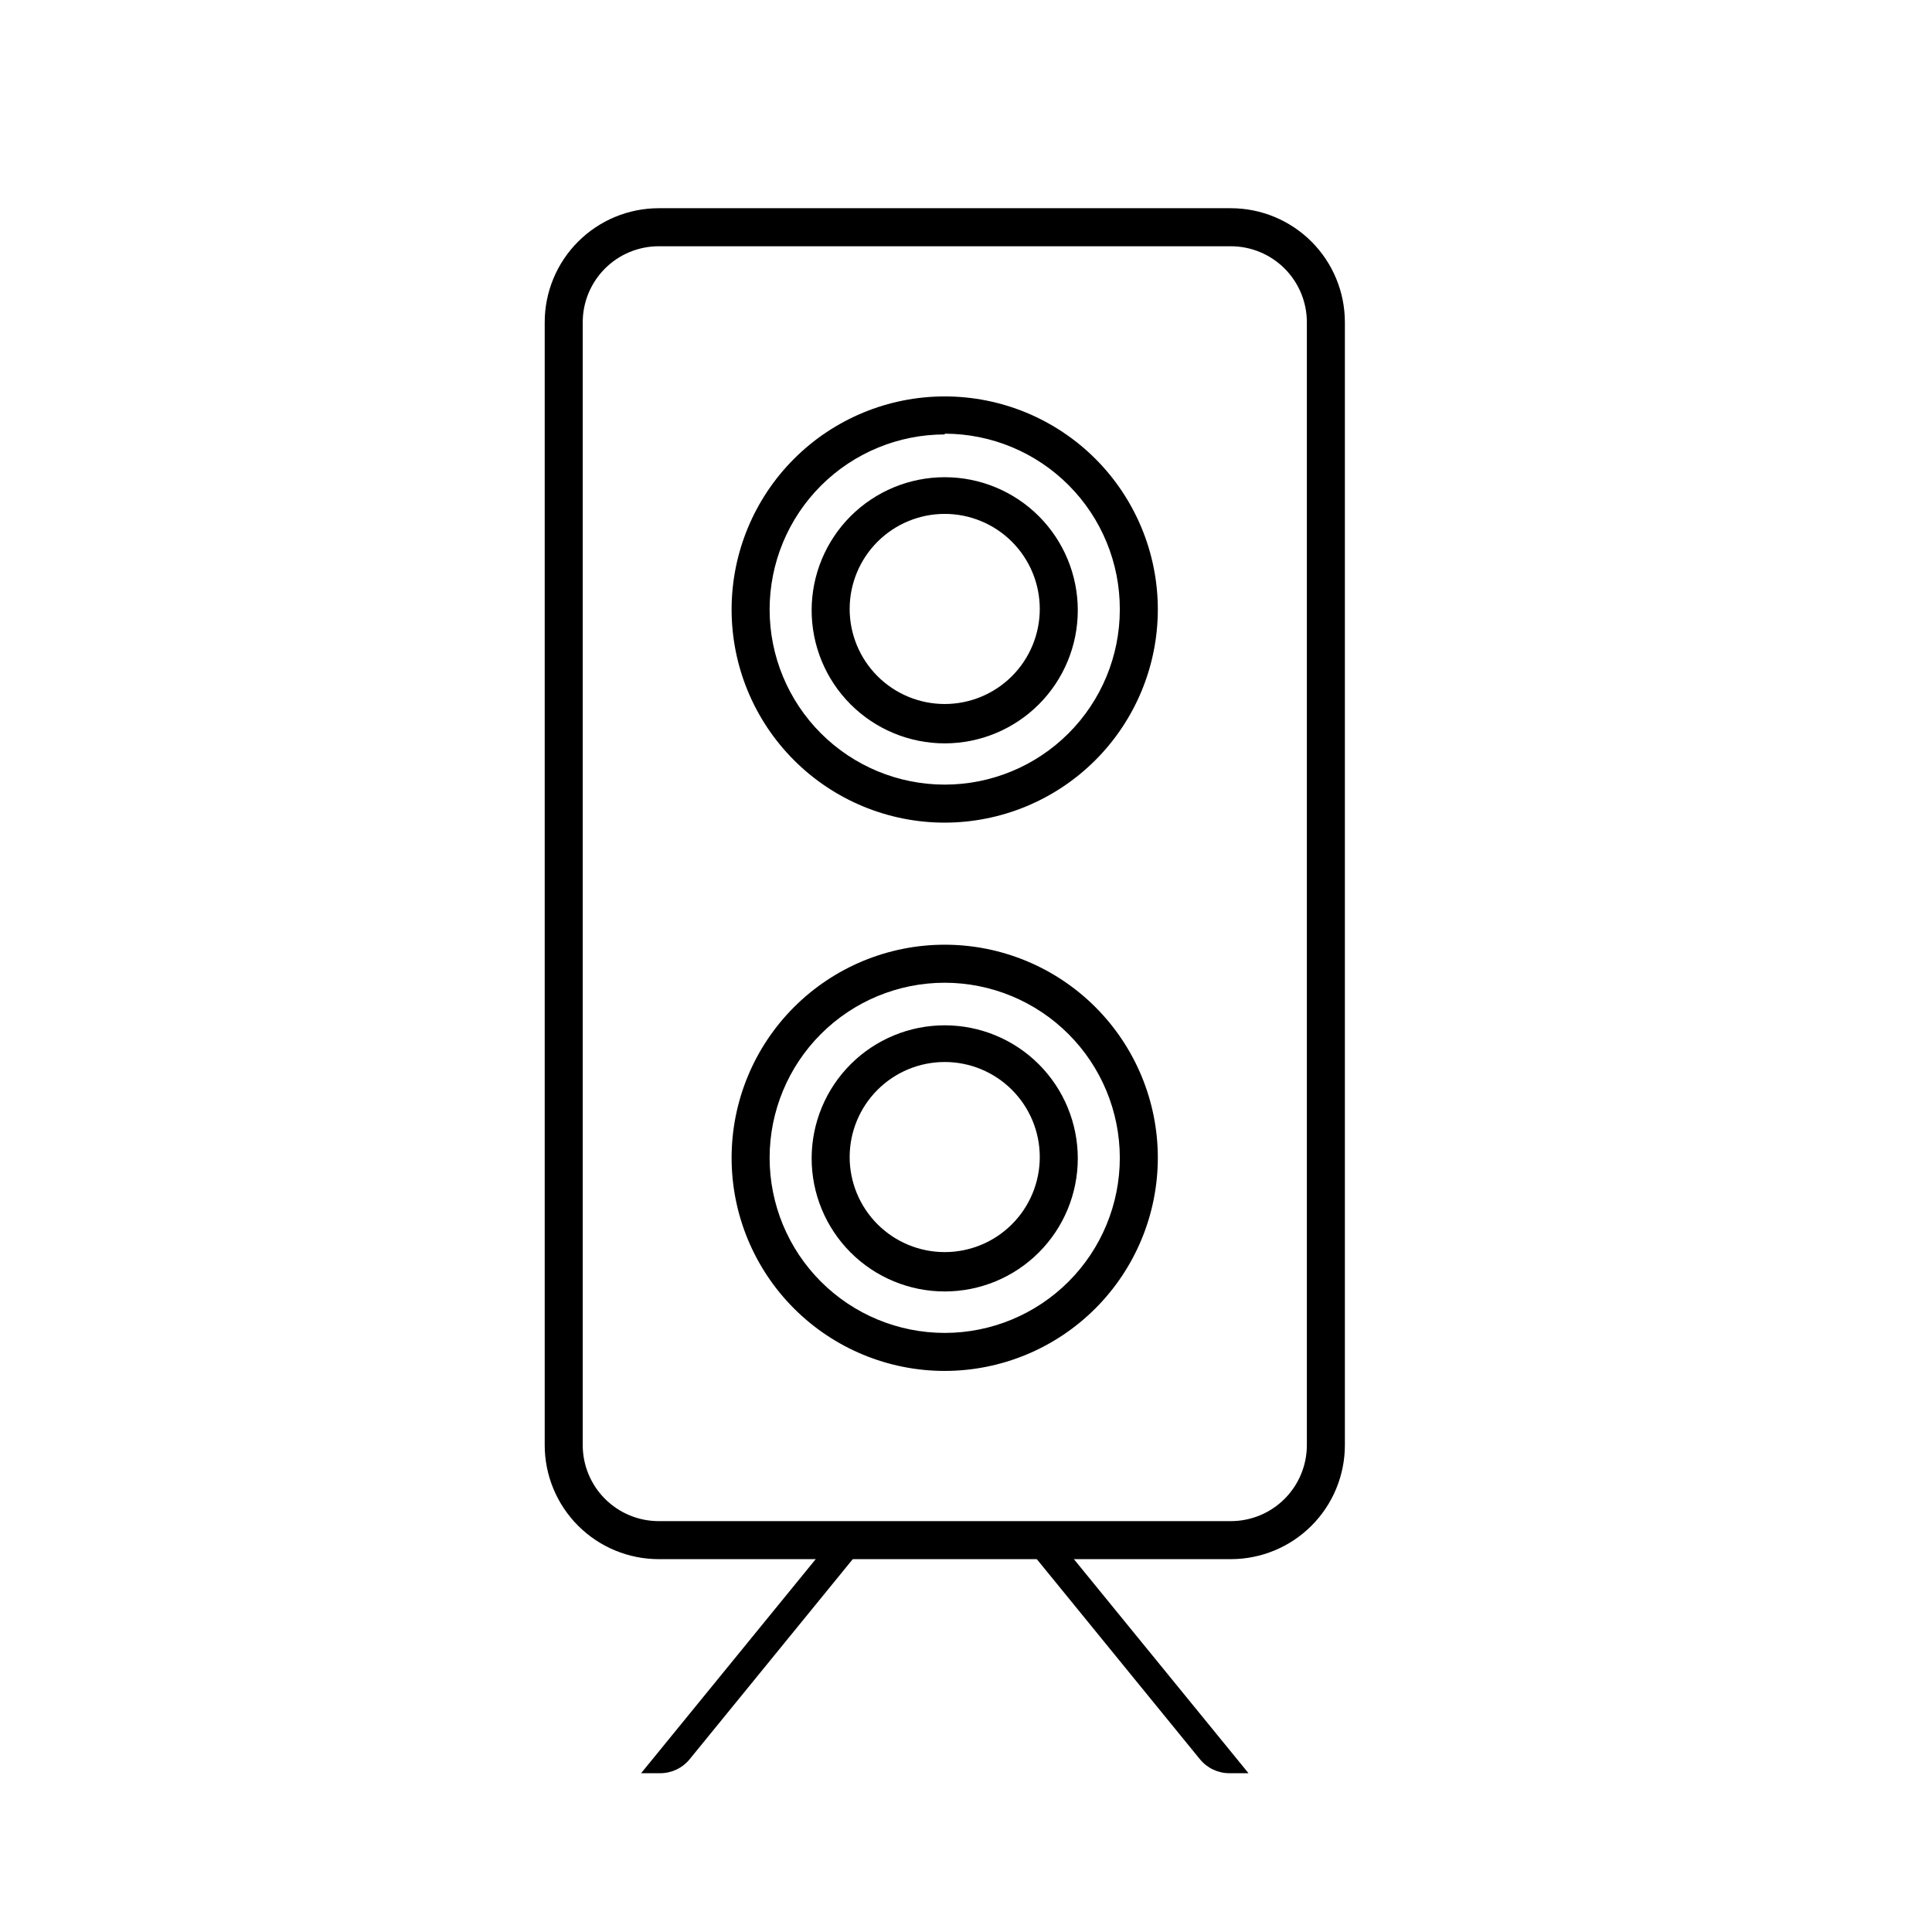<?xml version="1.0" encoding="UTF-8"?>
<!-- Uploaded to: ICON Repo, www.svgrepo.com, Generator: ICON Repo Mixer Tools -->
<svg fill="#000000" width="800px" height="800px" version="1.1" viewBox="144 144 512 512" xmlns="http://www.w3.org/2000/svg">
 <g>
  <path d="m470.18 557.19h-151.6c-8.016 0-15.703-3.184-21.375-8.855-5.668-5.668-8.852-13.355-8.852-21.375v-297.55c0-8.02 3.184-15.707 8.852-21.375 5.672-5.672 13.359-8.855 21.375-8.855h151.6c8.016 0 15.707 3.184 21.375 8.855 5.668 5.668 8.852 13.355 8.852 21.375v297.55c0 8.02-3.184 15.707-8.852 21.375-5.668 5.672-13.359 8.855-21.375 8.855zm-151.6-347.93c-5.344 0-10.469 2.121-14.25 5.902-3.777 3.777-5.902 8.902-5.902 14.25v297.55c0 5.348 2.125 10.473 5.902 14.25 3.781 3.781 8.906 5.902 14.25 5.902h151.6c5.344 0 10.469-2.121 14.25-5.902 3.777-3.777 5.902-8.902 5.902-14.25v-297.55c0-5.348-2.125-10.473-5.902-14.25-3.781-3.781-8.906-5.902-14.25-5.902z"/>
  <path d="m394.36 507.31c-14.977 0-29.344-5.949-39.934-16.539-10.594-10.594-16.543-24.957-16.543-39.938 0-14.977 5.949-29.344 16.543-39.934 10.59-10.594 24.957-16.543 39.934-16.543 14.98 0 29.344 5.949 39.938 16.543 10.59 10.59 16.539 24.957 16.539 39.934-0.012 14.977-5.969 29.332-16.555 39.922-10.59 10.59-24.945 16.543-39.922 16.555zm0-102.88v0.004c-12.305 0-24.109 4.887-32.809 13.59-8.703 8.699-13.594 20.504-13.594 32.809 0 12.309 4.891 24.109 13.594 32.812 8.699 8.699 20.504 13.59 32.809 13.59 12.309 0 24.109-4.891 32.812-13.59 8.699-8.703 13.59-20.504 13.59-32.812-0.016-12.301-4.906-24.098-13.605-32.793-8.699-8.699-20.496-13.594-32.797-13.605z"/>
  <path d="m394.36 486.25c-9.352 0-18.324-3.715-24.938-10.328s-10.328-15.586-10.328-24.938c0-9.355 3.715-18.324 10.328-24.938s15.586-10.328 24.938-10.328c9.355 0 18.324 3.715 24.938 10.328s10.328 15.582 10.328 24.938c0 9.352-3.715 18.324-10.328 24.938s-15.582 10.328-24.938 10.328zm0-60.809c-6.68 0-13.086 2.652-17.812 7.379-4.723 4.723-7.379 11.129-7.379 17.812 0 6.68 2.656 13.086 7.379 17.812 4.727 4.723 11.133 7.375 17.812 7.375 6.68 0 13.09-2.652 17.812-7.375 4.723-4.727 7.379-11.133 7.379-17.812 0-6.684-2.656-13.09-7.379-17.812-4.723-4.727-11.133-7.379-17.812-7.379z"/>
  <path d="m394.36 362.01c-14.977 0-29.344-5.949-39.934-16.543-10.594-10.59-16.543-24.957-16.543-39.934 0-14.98 5.949-29.344 16.543-39.938 10.59-10.59 24.957-16.539 39.934-16.539 14.98 0 29.344 5.949 39.938 16.539 10.59 10.594 16.539 24.957 16.539 39.938-0.012 14.973-5.969 29.332-16.555 39.918-10.59 10.59-24.945 16.543-39.922 16.559zm0-102.88c-12.305 0-24.109 4.891-32.809 13.59-8.703 8.703-13.594 20.504-13.594 32.812 0 12.305 4.891 24.109 13.594 32.809 8.699 8.703 20.504 13.59 32.809 13.59 12.309 0 24.109-4.887 32.812-13.59 8.699-8.699 13.59-20.504 13.59-32.809 0.039-12.34-4.832-24.184-13.535-32.926s-20.531-13.664-32.867-13.676z"/>
  <path d="m394.36 341c-9.352 0-18.324-3.719-24.938-10.332s-10.328-15.582-10.328-24.938c0-9.352 3.715-18.32 10.328-24.938 6.613-6.613 15.586-10.328 24.938-10.328 9.355 0 18.324 3.715 24.938 10.328 6.613 6.617 10.328 15.586 10.328 24.938 0 9.355-3.715 18.324-10.328 24.938s-15.582 10.332-24.938 10.332zm0-60.809v-0.004c-6.68 0-13.086 2.656-17.812 7.379-4.723 4.723-7.379 11.133-7.379 17.812 0 6.68 2.656 13.09 7.379 17.812 4.727 4.723 11.133 7.379 17.812 7.379 6.68 0 13.09-2.656 17.812-7.379 4.723-4.723 7.379-11.133 7.379-17.812 0-6.68-2.656-13.09-7.379-17.812-4.723-4.723-11.133-7.379-17.812-7.379z"/>
  <path d="m374.1 552.15-47.359 58.09h0.004c-1.922 2.336-4.789 3.684-7.809 3.68h-5.039l50.383-61.766z"/>
  <path d="m424.48 552.15 50.383 61.766h-5.039v0.004c-3.023 0.004-5.891-1.344-7.812-3.68l-47.355-58.09z"/>
 </g>
</svg>